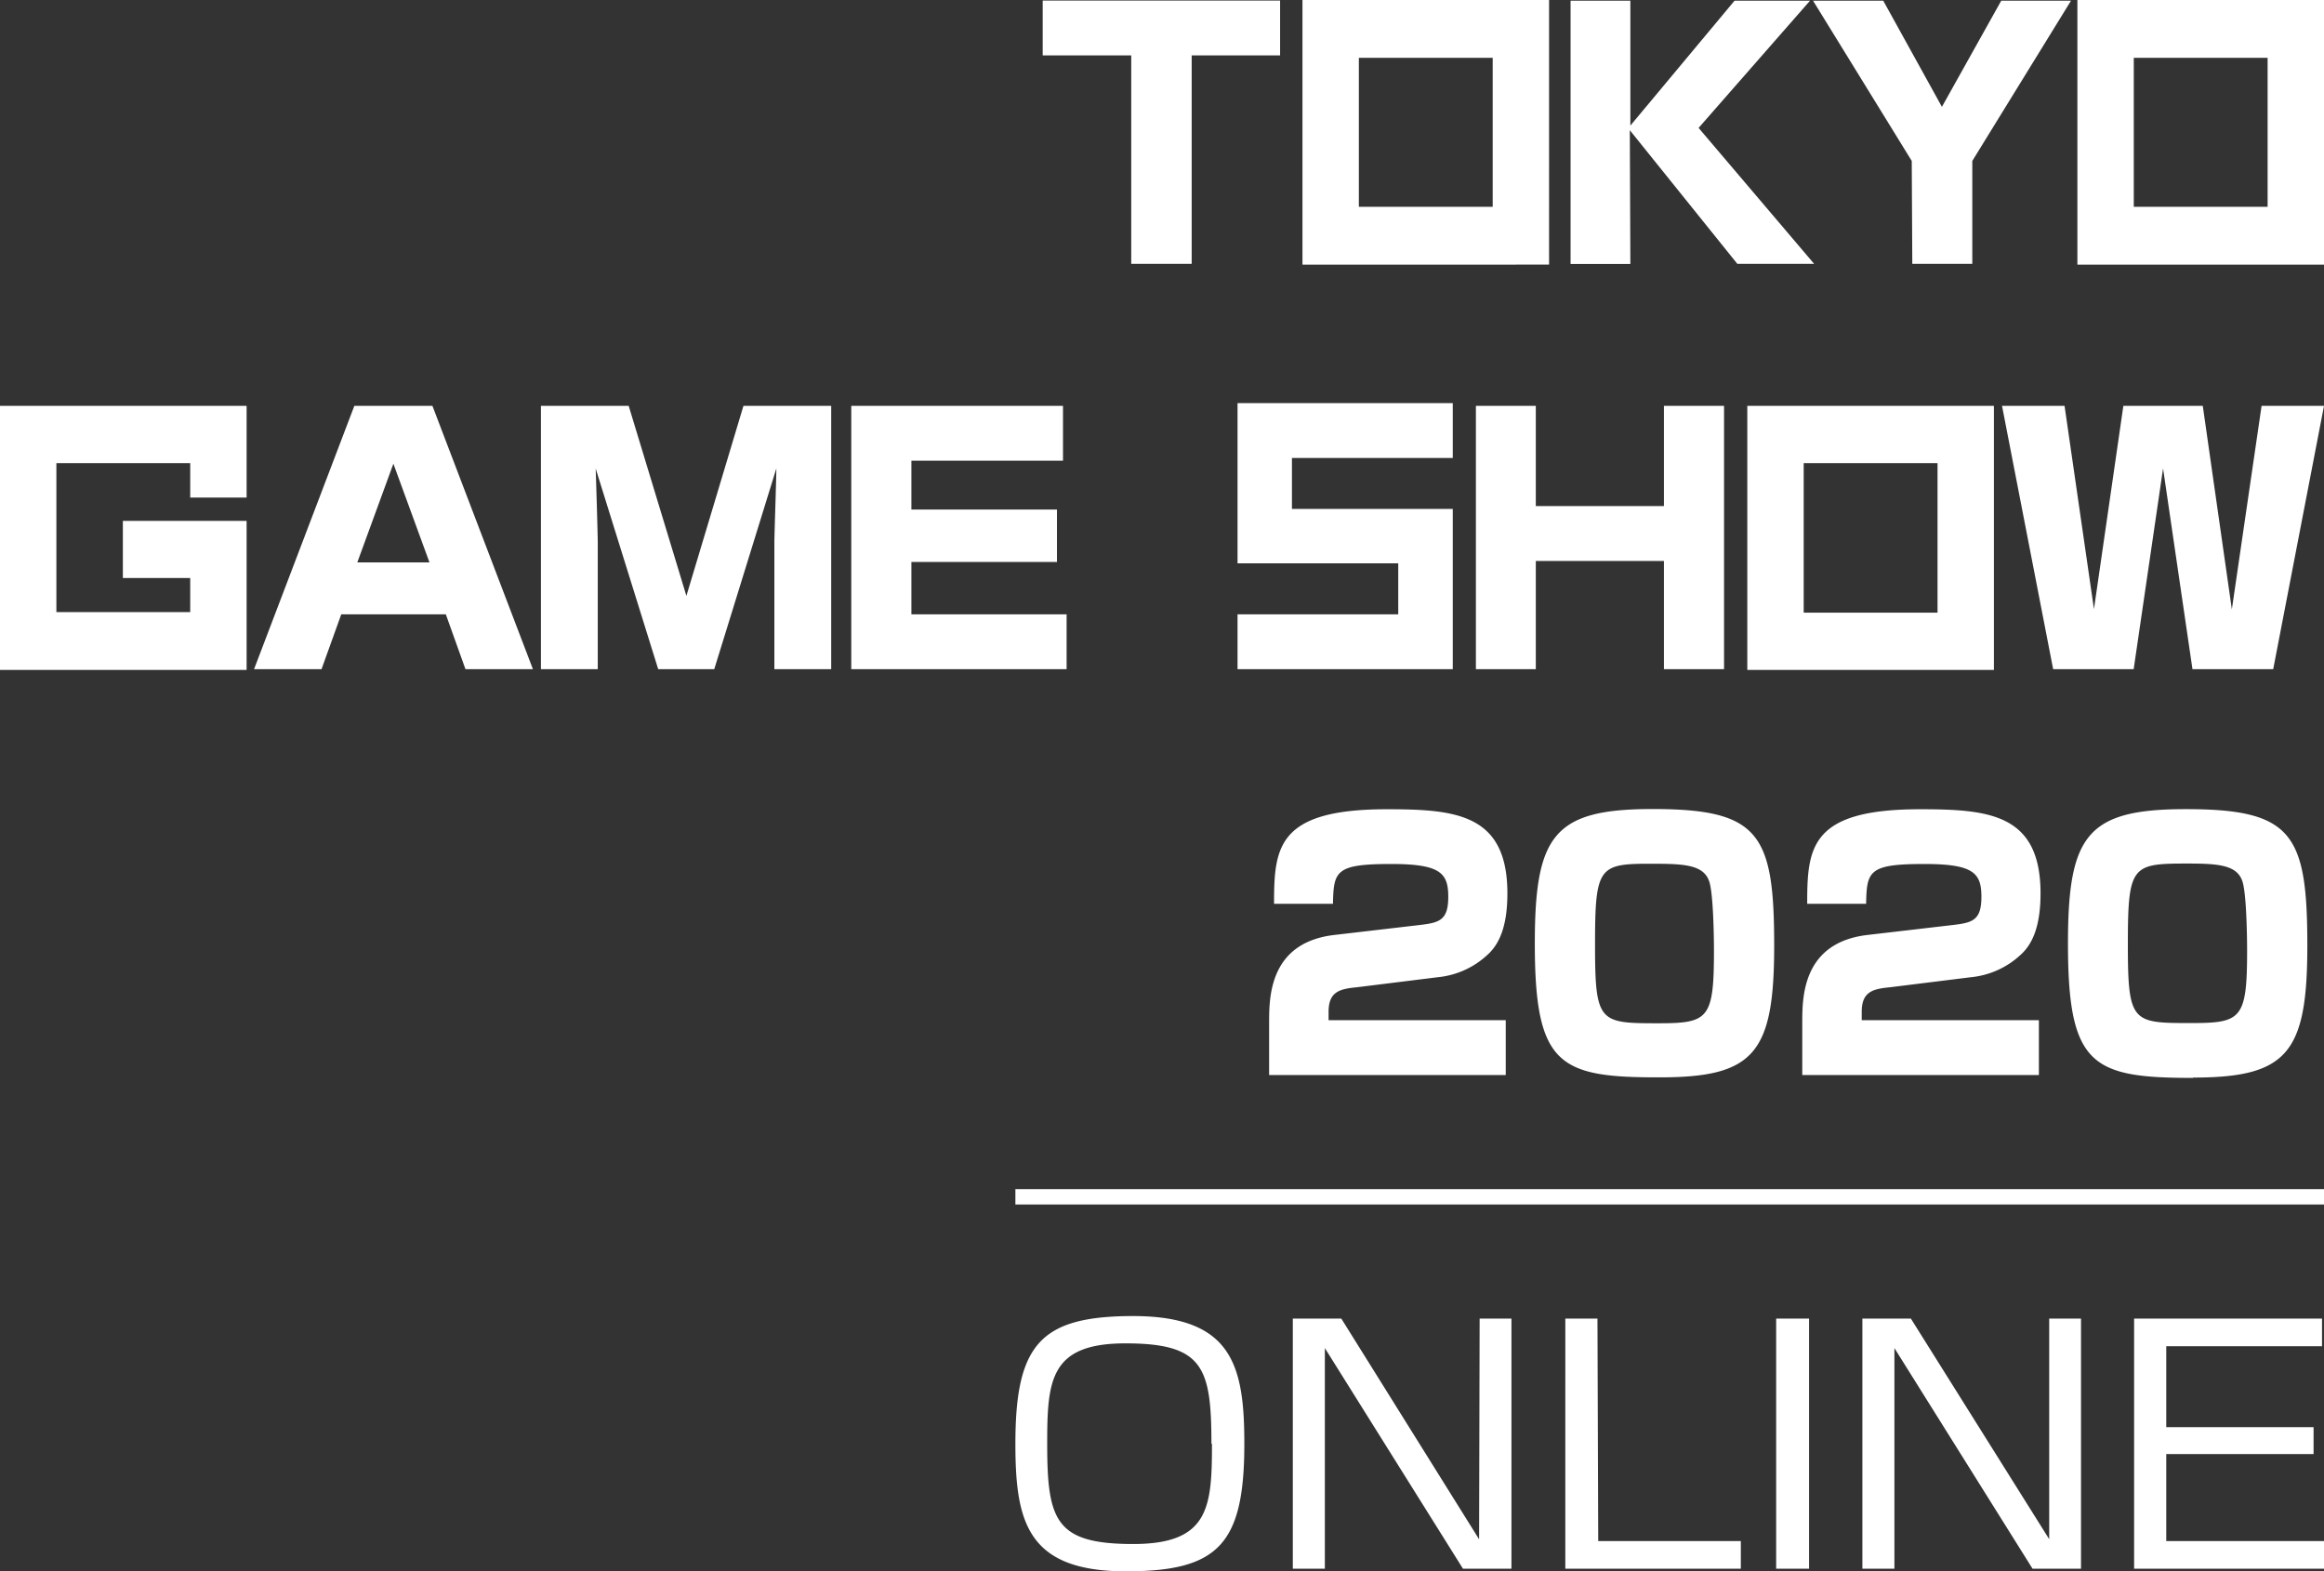 <svg xmlns="http://www.w3.org/2000/svg" viewBox="0 0 211.85 143.24"><rect x="0" y="0" width="211.85" height="143.24" fill="#333333" stroke="none"/><defs><style>.cls-1{fill:#fff;}</style></defs><g id="レイヤー_2" data-name="レイヤー 2"><g id="レイヤー_1-2" data-name="レイヤー 1"><path class="cls-1" d="M103.12,5.05H95.05v-5h21.64v5h-8.06v19h-5.51Zm45.45,6.82,9.8,12.18h7L154.84,11.66,165,.06h-6.88l-9.5,11.39V.06h-5.45v24h5.45Zm25.75,12.18h5.47V14.67l9-14.61h-6.36l-5.41,9.68L171.67.06h-6.4l9,14.61Zm-33.11.07H118.73V0h22.48ZM136.07,5.27h-12.2V18.85h12.2ZM211.85,0V24.12H189.37V0Zm-5.14,5.27h-12.2V18.85h12.2ZM39.42,37l9.16,24H42.43l-1.79-5H31.11l-1.8,5H23.16L32.3,37Zm-.27,14.27-3.29-9-3.29,9Zm23.42,3.05L57.31,37h-8V61h5.18V49.47c0-.76-.16-6-.19-6.76L60,61h5.11l5.66-18.3c0,.88-.18,6-.18,6.76V61h5.18V37h-8ZM97.23,56H83.08V51.23H96.35V46.45H83.08V42H96.9V37H77.6V61H97.23ZM140,51.14h11.68V61h5.48V37h-5.48v9.13H140V37h-5.46V61H140Zm63.45,4.41L200.8,37h-7.24l-2.68,18.53L188.2,37h-5.7l4.66,24h7.34l2.68-18.3L199.86,61h7.36l4.63-24h-5.69ZM159.28,37h22.48V61.07H159.28Zm5.14,18.85h12.2V42.22h-12.2ZM0,61.07H22.48V47.48H11.2v5.21h6.14V55.8H5.14V42.22h12.2v3.14h5.14V37H0ZM112.81,56v5h19.62V46.39H117.77V41.75h14.66v-5H112.81V51.35h14.65V56Zm10.86,34,7.41-.92a7.73,7.73,0,0,0,4.47-2c1.07-.94,1.86-2.53,1.86-5.64,0-7.25-4.69-7.67-11-7.67-10,0-10.27,3.5-10.27,8.62h5.37c.06-3,.24-3.63,5.33-3.63,4.51,0,5.18.86,5.18,3s-.82,2.35-2.59,2.56l-7.8.91c-5.94.7-5.94,5.7-5.94,8V98h21.57V93H121.11v-.76C121.11,90.42,122.09,90.15,123.67,90Zm16.24-4c0-9.88,1.74-12.25,10.73-12.25,9.75,0,11.09,2.25,11.09,12.46,0,9.81-1.83,12-10.42,12C142.11,98.23,139.91,97.13,139.91,86Zm5.49.09c0,7.13.36,7.19,5.75,7.19,4.58,0,5.09-.37,5.09-6.61,0-1.31-.06-5.34-.45-6.37-.52-1.44-2.23-1.56-5-1.56C145.76,78.72,145.4,78.88,145.4,86.07ZM172.27,90l7.41-.92a7.73,7.73,0,0,0,4.47-2c1.07-.94,1.86-2.53,1.86-5.64,0-7.25-4.69-7.67-11-7.67-10,0-10.27,3.5-10.27,8.62h5.37c.06-3,.24-3.63,5.33-3.63,4.51,0,5.18.86,5.18,3s-.82,2.35-2.59,2.56l-7.8.91c-5.94.7-5.94,5.7-5.94,8V98h21.57V93H169.71v-.76C169.71,90.42,170.69,90.15,172.27,90Zm27.64,8.26c-9.21,0-11.4-1.1-11.4-12.25,0-9.88,1.74-12.25,10.73-12.25,9.75,0,11.09,2.25,11.09,12.46C210.33,96,208.5,98.23,199.91,98.23Zm-.16-5c4.57,0,5.09-.37,5.09-6.61,0-1.31-.06-5.34-.45-6.37-.52-1.44-2.23-1.56-5-1.56-5.06,0-5.42.16-5.42,7.35S194.36,93.26,199.75,93.26Zm-86.32,38.35c0,9.17-2.37,11.63-10.79,11.63-9,0-10.08-4.51-10.08-11.63,0-9.15,2.34-11.64,10.79-11.64C112.33,120,113.43,124.48,113.43,131.61Zm-3,0c0-7-.77-9.15-7.84-9.15-6.88,0-7.13,3.36-7.13,9.15,0,7,.74,9.14,7.84,9.14C110.23,140.75,110.48,137.39,110.48,131.61Zm24.4,8.71L122.27,120.2h-4.42V143h2.92V122.89L133.36,143h4.42V120.2h-2.9Zm10.79-20.12h-2.93V143h16v-2.52h-13ZM161.91,143h3V120.2h-3Zm24.89-2.69L174.19,120.2h-4.42V143h2.92V122.89L185.28,143h4.42V120.2h-2.9Zm10.67-7.76H210.9V130.1H197.47v-7.38h14.2V120.2H194.54V143h17.31v-2.52H197.47ZM92.56,109.8H211.85v-1.4H92.56Z"/></g></g></svg>